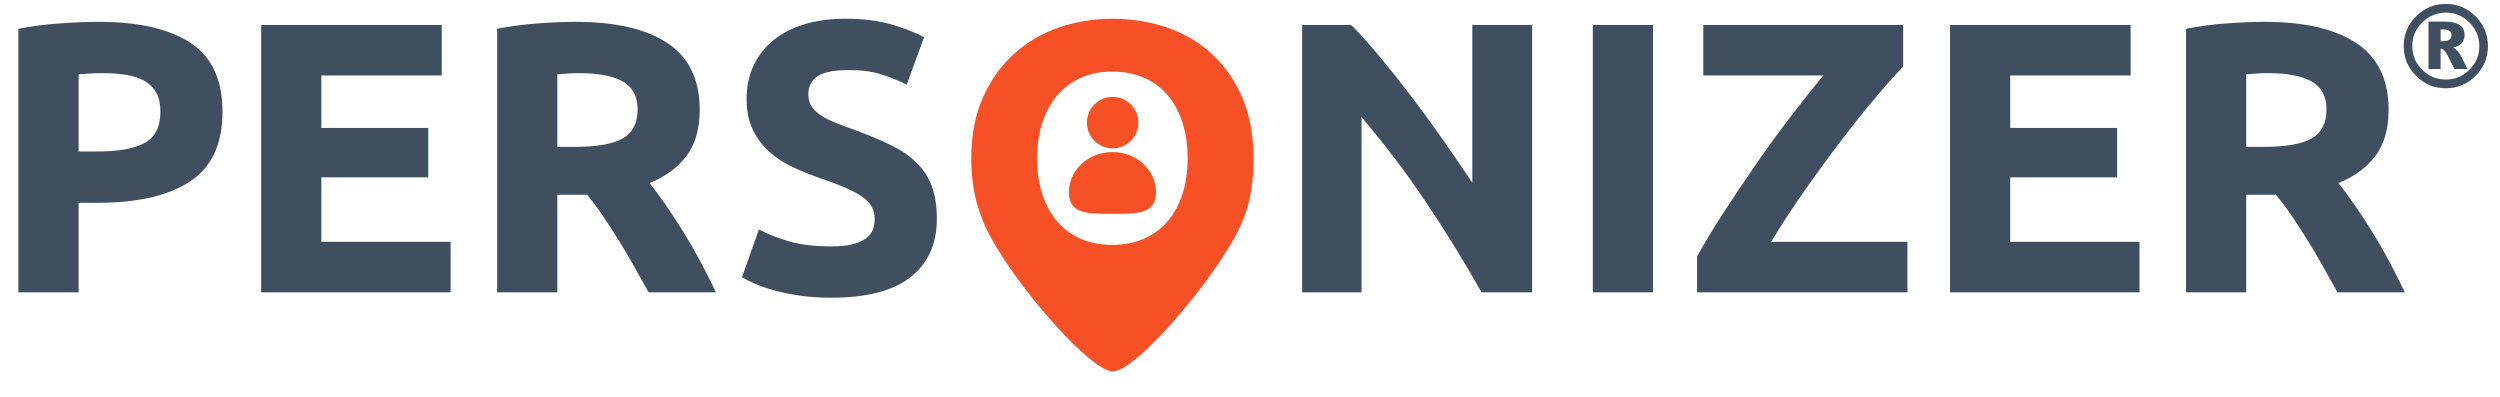 <svg version="1.2" baseProfile="tiny-ps" xmlns="http://www.w3.org/2000/svg" viewBox="0 0 623 99" width="623" height="99">
	<title>personizer-logo-svg</title>
	<style>
		tspan { white-space:pre }
		.shp0 { fill: #f65026 } 
		.shp1 { fill: #404f5f }
	</style>
	<path id="Icon" fill-rule="evenodd" class="shp0" d="M309.93 54.32C305.57 66.37 283.4 92.56 277.35 92.56C271.09 92.56 248.37 65.69 244.5 53.82C242.86 49.66 242.04 44.88 242.04 39.48C242.04 33.78 242.99 28.76 244.89 24.43C246.79 20.1 249.36 16.47 252.58 13.52C255.81 10.57 259.55 8.36 263.8 6.88C268.04 5.41 272.51 4.67 277.2 4.67C282.03 4.67 286.58 5.41 290.86 6.88C295.14 8.36 298.88 10.57 302.07 13.52C305.27 16.47 307.78 20.11 309.62 24.43C311.45 28.76 312.37 33.78 312.37 39.48C312.37 45.1 311.67 50.04 309.93 54.32ZM258.45 39.48C258.45 42.75 258.87 45.7 259.72 48.33C260.57 50.96 261.79 53.22 263.39 55.11C264.99 57 266.94 58.46 269.25 59.48C271.56 60.51 274.21 61.02 277.2 61.02C280.12 61.02 282.75 60.51 285.1 59.48C287.44 58.46 289.41 57 291.01 55.11C292.61 53.22 293.83 50.96 294.68 48.33C295.53 45.7 295.95 42.75 295.95 39.48C295.95 36.21 295.53 33.25 294.68 30.59C293.83 27.93 292.61 25.65 291.01 23.76C289.41 21.87 287.44 20.41 285.1 19.38C282.76 18.36 280.12 17.84 277.2 17.84C274.21 17.84 271.56 18.37 269.25 19.43C266.94 20.49 264.99 21.97 263.39 23.86C261.79 25.75 260.57 28.02 259.72 30.68C258.87 33.34 258.45 36.28 258.45 39.48ZM270.86 30.56C270.86 27.02 273.73 24.15 277.27 24.15C280.81 24.15 283.68 27.02 283.68 30.56C283.68 34.1 280.81 36.97 277.27 36.97C273.73 36.97 270.86 34.1 270.86 30.56ZM288.08 47.91C288.08 53.45 283.22 53.28 277.23 53.28C271.23 53.28 266.37 53.45 266.37 47.91C266.37 42.38 271.23 37.89 277.23 37.89C283.22 37.89 288.08 42.38 288.08 47.91Z" />
	<path id="® " fill="#404f5f" aria-label="®"  d="M609.5 3.15Q607.79 3.15 606.31 3.78Q604.84 4.38 603.61 5.62Q602.38 6.85 601.75 8.32Q601.15 9.78 601.15 11.51Q601.15 13.22 601.75 14.69Q602.38 16.15 603.61 17.38Q604.83 18.6 606.3 19.21Q607.79 19.82 609.5 19.82Q611.24 19.82 612.7 19.22Q614.16 18.62 615.39 17.38Q616.62 16.15 617.23 14.69Q617.85 13.22 617.85 11.51Q617.85 9.78 617.23 8.32Q616.62 6.85 615.39 5.62Q614.14 4.37 612.67 3.76Q611.21 3.15 609.5 3.15ZM608.69 7.33L608.2 7.33L608.2 10.26L608.69 10.26Q609.8 10.26 610.35 9.89Q610.92 9.51 610.92 8.77Q610.92 8.04 610.36 7.68Q609.83 7.33 608.69 7.33ZM605.18 5.38L609.22 5.38Q611.71 5.38 612.94 6.23Q614.17 7.06 614.17 8.77Q614.17 9.99 613.42 10.79Q612.69 11.58 611.33 11.82Q611.91 12.13 612.4 12.7Q612.91 13.26 613.32 14.08L614.9 17.21L611.65 17.21L610.14 14.2Q609.6 13.09 609.19 12.64Q608.78 12.17 608.37 12.17L608.2 12.17L608.2 17.21L605.18 17.21L605.18 5.38ZM609.5 0.97Q611.65 0.97 613.51 1.75Q615.38 2.53 616.92 4.07Q618.46 5.62 619.23 7.47Q619.99 9.33 619.99 11.51Q619.99 13.66 619.23 15.51Q618.46 17.36 616.92 18.9Q615.38 20.44 613.51 21.22Q611.65 22 609.5 22Q607.35 22 605.48 21.22Q603.62 20.44 602.08 18.9Q600.54 17.36 599.77 15.51Q599.01 13.66 599.01 11.51Q599.01 9.33 599.77 7.47Q600.54 5.62 602.08 4.07Q603.62 2.53 605.48 1.75Q607.35 0.97 609.5 0.97Z" />
	<path id="PERS_NIZER" fill-rule="evenodd" class="shp1" d="M55.45 27.85C55.45 35.86 52.76 41.65 47.38 45.2C41.99 48.76 34.3 50.54 24.3 50.54L19.59 50.54L19.59 72.85L4.58 72.85L4.58 7.17C7.85 6.53 11.32 6.08 14.97 5.83C18.62 5.57 21.83 5.44 24.58 5.44C34.52 5.44 42.15 7.19 47.47 10.68C52.79 14.18 55.45 19.9 55.45 27.85ZM39.97 27.75C39.97 25.89 39.63 24.35 38.96 23.13C38.29 21.92 37.33 20.94 36.08 20.2C34.83 19.47 33.3 18.95 31.51 18.66C29.71 18.38 27.73 18.23 25.55 18.23C24.46 18.23 23.38 18.26 22.33 18.33C21.27 18.39 20.36 18.46 19.59 18.52L19.59 37.75L24.3 37.75C29.49 37.75 33.4 37.05 36.03 35.64C38.66 34.23 39.97 31.6 39.97 27.75ZM80.08 60.25L112.29 60.25L112.29 72.85L65.08 72.85L65.08 6.21L110.08 6.21L110.08 18.81L80.08 18.81L80.08 31.88L106.72 31.88L106.72 44.19L80.08 44.19L80.08 60.25ZM174.66 65.4C176.01 67.93 177.26 70.41 178.41 72.85L161.64 72.85C160.41 70.67 159.18 68.46 157.92 66.21C156.67 63.97 155.38 61.79 154.06 59.68C152.74 57.56 151.44 55.56 150.15 53.67C148.87 51.78 147.58 50.06 146.29 48.52L138.89 48.52L138.89 72.85L123.89 72.85L123.89 7.17C127.16 6.53 130.54 6.08 134.03 5.83C137.53 5.57 140.65 5.44 143.41 5.44C153.41 5.44 161.07 7.22 166.39 10.78C171.71 14.34 174.37 19.87 174.37 27.37C174.37 32.05 173.3 35.84 171.15 38.76C169 41.68 165.91 43.97 161.87 45.64C163.22 47.3 164.63 49.21 166.1 51.36C167.58 53.5 169.04 55.75 170.48 58.09C171.92 60.43 173.31 62.87 174.66 65.4ZM158.89 27.27C158.89 24 157.66 21.68 155.19 20.3C152.72 18.92 149.09 18.23 144.28 18.23C143.19 18.23 142.21 18.26 141.34 18.33C140.48 18.39 139.66 18.46 138.89 18.52L138.89 36.6L143.12 36.6C148.76 36.6 152.8 35.89 155.24 34.48C157.67 33.07 158.89 30.67 158.89 27.27ZM232.21 46.4C233.04 48.64 233.46 51.37 233.46 54.57C233.46 60.79 231.28 65.62 226.92 69.05C222.56 72.48 215.99 74.19 207.21 74.19C204.26 74.19 201.6 74.01 199.23 73.66C196.86 73.31 194.76 72.88 192.93 72.36C191.1 71.85 189.53 71.3 188.22 70.73C186.9 70.15 185.8 69.61 184.9 69.09L189.13 57.17C191.12 58.26 193.57 59.24 196.49 60.1C199.4 60.97 202.98 61.4 207.21 61.4C209.32 61.4 211.07 61.23 212.45 60.87C213.83 60.52 214.93 60.04 215.77 59.43C216.6 58.82 217.17 58.1 217.5 57.27C217.82 56.44 217.98 55.5 217.98 54.48C217.98 52.3 216.95 50.49 214.9 49.05C212.84 47.61 209.32 46.05 204.32 44.39C202.14 43.62 199.96 42.74 197.78 41.74C195.61 40.75 193.65 39.5 191.92 37.99C190.19 36.49 188.78 34.66 187.69 32.51C186.6 30.36 186.05 27.75 186.05 24.67C186.05 21.6 186.63 18.82 187.78 16.36C188.94 13.89 190.57 11.79 192.69 10.06C194.8 8.33 197.36 7 200.38 6.07C203.39 5.14 206.79 4.67 210.57 4.67C215.06 4.67 218.93 5.15 222.2 6.11C225.47 7.08 228.17 8.13 230.28 9.29L225.95 21.12C224.1 20.15 222.03 19.31 219.75 18.57C217.48 17.83 214.74 17.46 211.53 17.46C207.94 17.46 205.36 17.96 203.79 18.95C202.22 19.95 201.44 21.47 201.44 23.52C201.44 24.74 201.72 25.77 202.3 26.6C202.88 27.43 203.69 28.18 204.75 28.86C205.81 29.53 207.02 30.14 208.4 30.68C209.78 31.23 211.3 31.79 212.97 32.37C216.43 33.65 219.45 34.91 222.01 36.16C224.57 37.41 226.71 38.87 228.4 40.54C230.1 42.21 231.37 44.16 232.21 46.4ZM366.9 45.54L366.9 6.21L381.81 6.21L381.81 72.85L369.21 72.85C364.91 65.22 360.27 57.69 355.27 50.25C350.27 42.82 344.94 35.8 339.3 29.19L339.3 72.85L324.49 72.85L324.49 6.21L336.71 6.21C338.82 8.33 341.16 10.92 343.73 14C346.29 17.08 348.9 20.36 351.57 23.86C354.23 27.35 356.87 30.97 359.5 34.72C362.13 38.47 364.59 42.08 366.9 45.54ZM396.93 6.21L411.93 6.21L411.93 72.85L396.93 72.85L396.93 6.21ZM441.37 60.25L475.33 60.25L475.33 72.85L422.92 72.85L422.92 63.91C424.72 60.64 426.91 57 429.51 52.99C432.11 48.99 434.81 44.95 437.63 40.88C440.45 36.8 443.32 32.86 446.24 29.05C449.16 25.23 451.87 21.82 454.37 18.81L424.46 18.81L424.46 6.21L474.27 6.21L474.27 16.6C472.22 18.71 469.78 21.45 466.96 24.82C464.14 28.18 461.22 31.85 458.21 35.83C455.19 39.8 452.21 43.91 449.26 48.14C446.31 52.37 443.68 56.41 441.37 60.25ZM500.95 44.19L500.95 60.25L533.16 60.25L533.16 72.85L485.95 72.85L485.95 6.21L530.95 6.21L530.95 18.81L500.95 18.81L500.95 31.88L527.59 31.88L527.59 44.19L500.95 44.19ZM599.28 72.85L582.51 72.85C581.28 70.67 580.05 68.46 578.79 66.21C577.54 63.97 576.25 61.79 574.93 59.68C573.61 57.56 572.31 55.56 571.02 53.67C569.74 51.78 568.45 50.06 567.16 48.52L559.76 48.52L559.76 72.85L544.76 72.85L544.76 7.17C548.03 6.53 551.41 6.08 554.9 5.83C558.4 5.57 561.52 5.44 564.28 5.44C574.28 5.44 581.94 7.22 587.26 10.78C592.58 14.33 595.24 19.86 595.24 27.36C595.24 32.05 594.17 35.84 592.02 38.76C589.87 41.68 586.78 43.97 582.74 45.63C584.09 47.3 585.49 49.21 586.97 51.36C588.45 53.5 589.91 55.75 591.35 58.09C592.79 60.43 594.18 62.87 595.53 65.4C596.88 67.93 598.13 70.41 599.28 72.85ZM579.76 27.27C579.76 24 578.53 21.68 576.06 20.3C573.59 18.92 569.95 18.23 565.15 18.23C564.06 18.23 563.08 18.26 562.21 18.33C561.35 18.39 560.53 18.46 559.76 18.52L559.76 36.6L563.99 36.6C569.63 36.6 573.67 35.89 576.11 34.48C578.54 33.07 579.76 30.67 579.76 27.27Z" />
</svg>